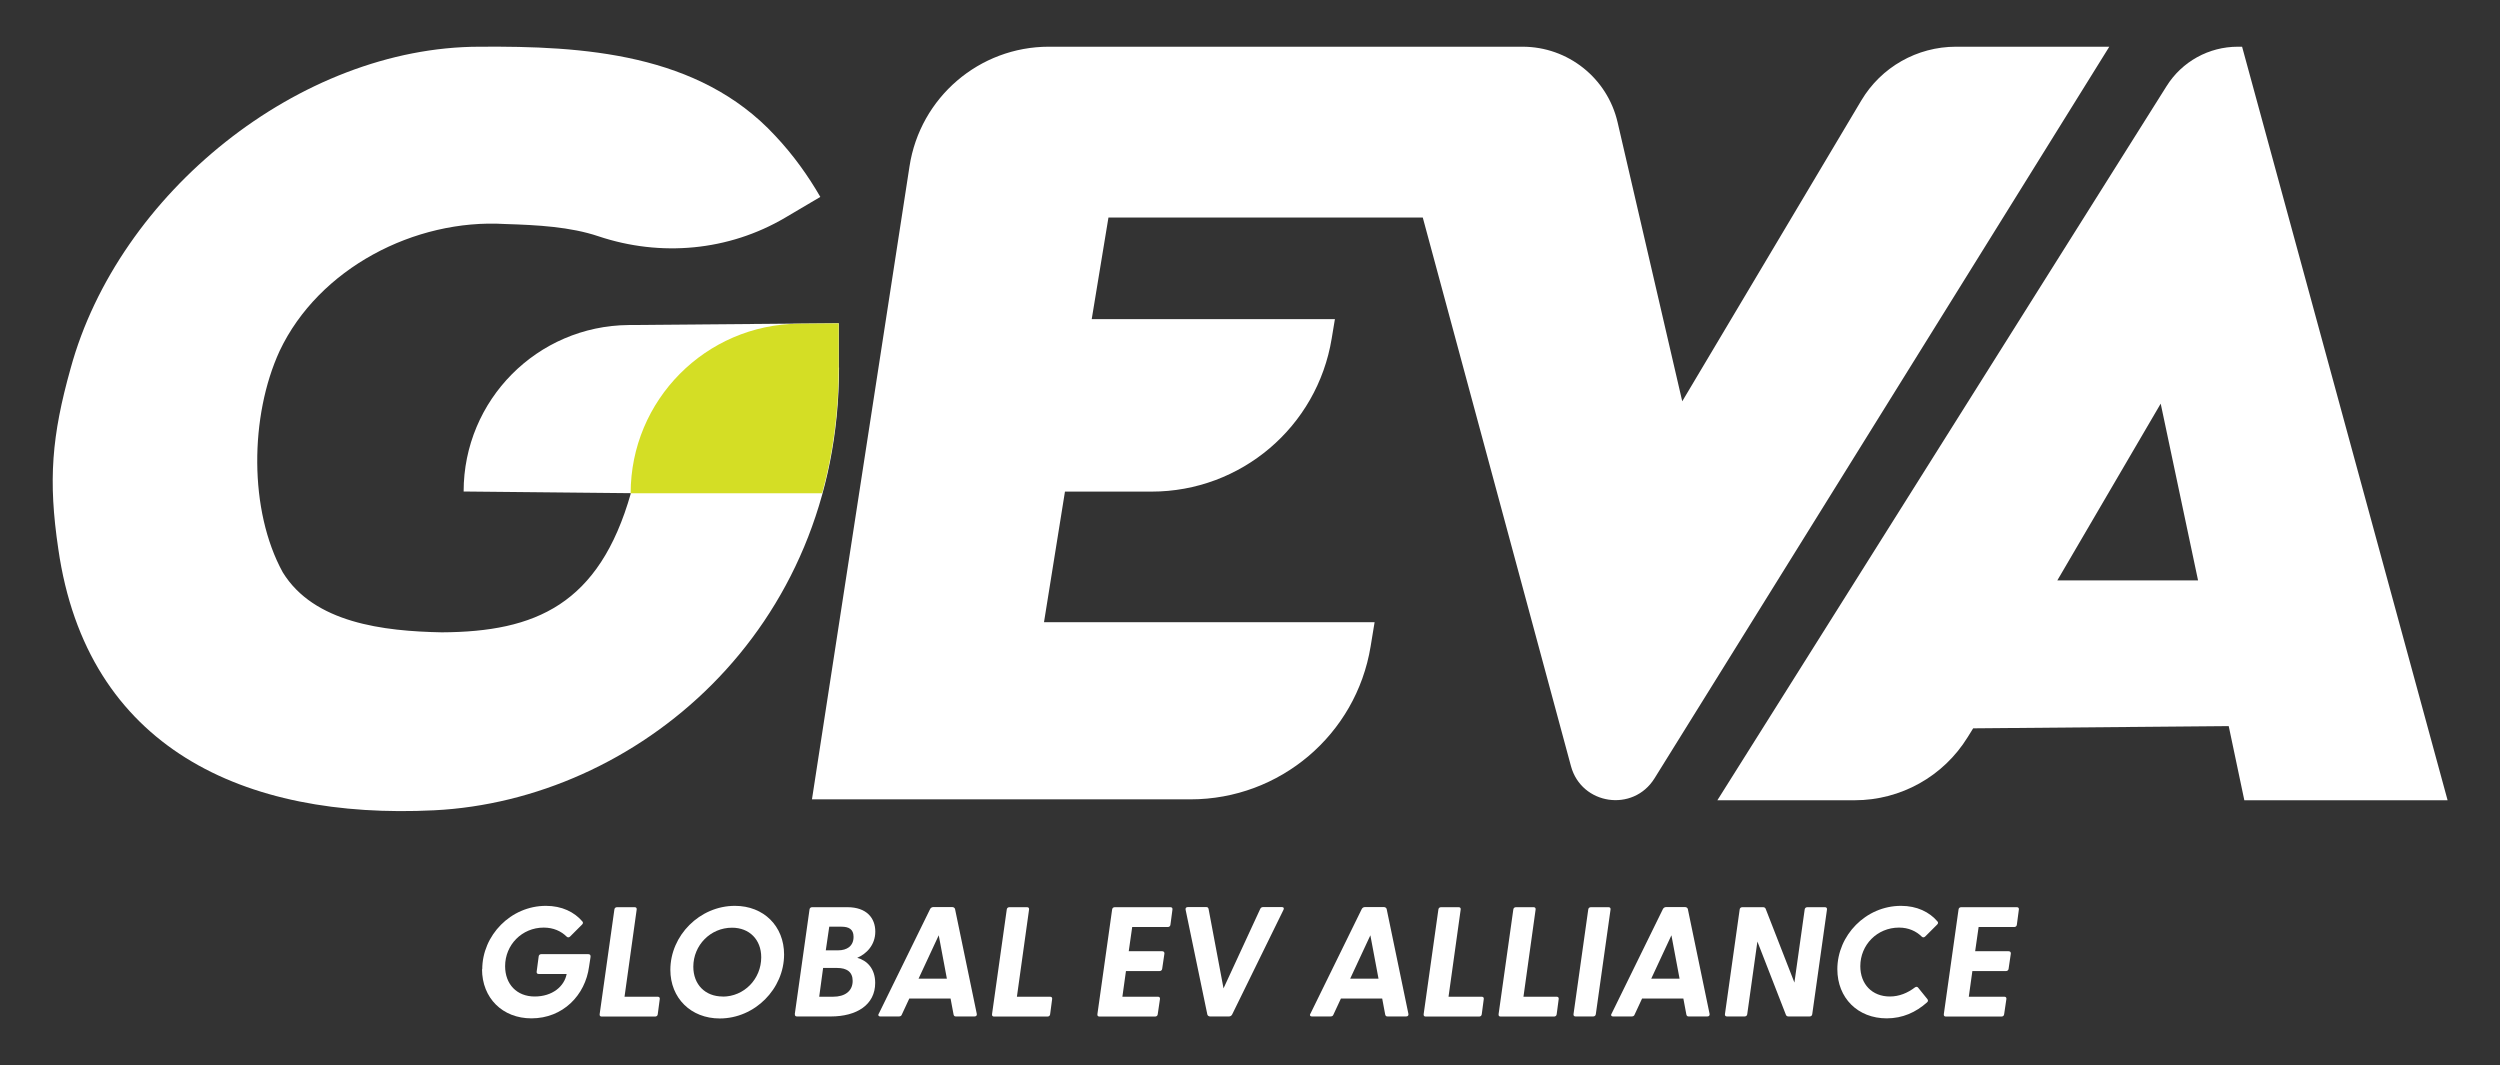 <?xml version="1.0" encoding="UTF-8"?>
<svg id="Layer_1" data-name="Layer 1" xmlns="http://www.w3.org/2000/svg" viewBox="0 0 224.21 95.53">
  <rect x="0" y="0" width="224.21" height="95.53" fill="#333333" stroke="none"/>
  <defs>
    <style>
      .cls-1 {
        fill: #fff;
      }

      .cls-2 {
        fill: #d4de25;
      }
    </style>
  </defs>
  <path class="cls-1" d="M94.07,4.19h42.48c4.07,0,7.6,2.81,8.52,6.77l5.8,25.03,16.06-26.98c1.78-2.99,5-4.82,8.49-4.82h13.75l-40.79,65.62c-1.91,3.07-6.55,2.38-7.49-1.1l-13.29-49.2h-28.19l-1.5,9.11h21.81l-.29,1.75c-1.3,7.91-8.13,13.72-16.15,13.72h-7.77l-1.88,11.71h29.65s-.36,2.19-.36,2.19c-1.3,7.9-8.14,13.7-16.15,13.7h-33.95l8.75-56.78c.95-6.17,6.26-10.72,12.5-10.72Z"/>
  <path class="cls-1" d="M201.08,4.19h-.39c-2.59,0-5,1.33-6.38,3.53l-40.29,64.05h12.32c4.13,0,7.96-2.14,10.13-5.66l.49-.79,22.92-.2,1.4,6.65h18.23L201.08,4.19ZM184.51,52.05l9.27-15.85,3.35,15.85h-12.61Z"/>
  <path class="cls-1" d="M75.23,32.96v-3.97l-18.85.16c-8.2.07-14.8,6.73-14.8,14.93h0s15,.15,15,.15c-2.84,10-8.56,12.44-16.96,12.48-5.23-.1-11.47-.84-14.26-5.38-3.04-5.53-2.97-14.01-.28-19.86,3.51-7.41,12.12-11.86,20.2-11.38,2.96.09,5.86.25,8.39,1.1,5.58,1.87,11.68,1.32,16.75-1.67l3.15-1.86c-1.09-1.89-2.42-3.76-4.05-5.49-6.86-7.42-17.26-8.05-26.51-7.98-16.13.01-32.39,13.14-36.68,28.86-1.69,6.04-2.02,10.01-1.1,16.19,2.56,17.85,16.67,24.28,33.72,23.43,18.04-.9,36.3-15.98,36.3-39.7Z"/>
  <path class="cls-2" d="M56.57,44.24h17.16c.96-3.49,1.49-7.26,1.49-11.27v-3.97l-3.58.03c-8.35.07-15.08,6.86-15.08,15.21h0Z"/>
  <g>
    <path class="cls-1" d="M43.25,86.93c0-3.04,2.55-5.69,5.71-5.69,1.43,0,2.55.55,3.28,1.41.08.1.04.2-.06.29l-1.05,1.05c-.1.1-.22.1-.31.01-.5-.49-1.18-.81-2.06-.81-1.95,0-3.46,1.55-3.46,3.46,0,1.62,1.05,2.72,2.65,2.72s2.66-.91,2.87-2.02h-2.51c-.13,0-.2-.08-.18-.21l.18-1.36c.01-.13.11-.21.24-.21h4.2c.17,0,.24.1.21.27l-.13.85c-.34,2.56-2.34,4.64-5.17,4.64-2.59,0-4.43-1.82-4.43-4.41Z"/>
    <path class="cls-1" d="M53.78,90.95l1.32-9.38c.01-.13.11-.21.24-.21h1.58c.13,0,.2.08.18.21l-1.09,7.82h2.98c.13,0,.2.08.18.21l-.18,1.36c-.01.13-.11.21-.24.21h-4.79c-.13,0-.2-.08-.18-.21Z"/>
    <path class="cls-1" d="M60.12,86.98c0-3.08,2.63-5.74,5.79-5.74,2.59,0,4.41,1.83,4.41,4.36,0,3.08-2.62,5.74-5.77,5.74-2.59,0-4.43-1.83-4.43-4.36ZM64.81,89.38c1.93,0,3.46-1.58,3.46-3.53,0-1.58-1.06-2.65-2.62-2.65-1.93,0-3.47,1.57-3.47,3.5,0,1.6,1.07,2.67,2.63,2.67Z"/>
    <path class="cls-1" d="M71.28,90.95l1.32-9.38c.01-.13.11-.21.24-.21h3.15c1.74,0,2.51.98,2.51,2.19s-.8,2-1.62,2.35c.88.24,1.61.97,1.61,2.25,0,1.96-1.65,3.01-3.98,3.01h-3.04c-.13,0-.2-.08-.18-.21ZM74.72,89.39c1.04,0,1.75-.49,1.75-1.42,0-.81-.53-1.16-1.39-1.16h-1.26l-.35,2.58h1.25ZM75.16,85.23c.81,0,1.39-.39,1.39-1.21,0-.69-.43-.91-1.09-.91h-1.09l-.31,2.12h1.11Z"/>
    <path class="cls-1" d="M78.81,90.92l4.61-9.4c.06-.11.17-.17.28-.17h1.7c.11,0,.22.06.25.17l1.95,9.4c.03.14-.04.24-.2.24h-1.67c-.11,0-.18-.04-.21-.17l-.27-1.44h-3.7l-.67,1.44c-.04.13-.15.17-.27.17h-1.67c-.15,0-.21-.1-.14-.24ZM84.92,87.77l-.73-3.89-1.81,3.89h2.54Z"/>
    <path class="cls-1" d="M88.97,90.95l1.32-9.38c.01-.13.11-.21.24-.21h1.58c.13,0,.2.08.18.21l-1.09,7.82h2.98c.13,0,.2.08.18.21l-.18,1.36c-.01.13-.11.21-.24.21h-4.79c-.13,0-.2-.08-.18-.21Z"/>
    <path class="cls-1" d="M98.42,90.95l1.32-9.38c.01-.13.11-.21.24-.21h4.99c.13,0,.2.08.18.21l-.18,1.36c-.01.13-.11.21-.24.21h-3.19l-.31,2.17h3c.13,0,.21.08.2.21l-.2,1.36c-.01.13-.11.21-.24.21h-3.01l-.32,2.3h3.19c.13,0,.2.08.18.21l-.2,1.36c-.01.13-.11.21-.24.21h-4.99c-.13,0-.2-.08-.18-.21Z"/>
    <path class="cls-1" d="M108.28,90.99l-1.95-9.4c-.03-.14.04-.24.2-.24h1.65c.11,0,.18.04.21.17l1.34,7.12,3.29-7.12c.06-.13.15-.17.27-.17h1.68c.15,0,.21.1.14.24l-4.61,9.4c-.06.11-.17.17-.28.17h-1.69c-.11,0-.22-.06-.25-.17Z"/>
    <path class="cls-1" d="M117.52,90.92l4.61-9.4c.06-.11.17-.17.28-.17h1.7c.11,0,.22.06.25.17l1.95,9.4c.03.14-.04.24-.2.24h-1.67c-.11,0-.18-.04-.21-.17l-.27-1.44h-3.7l-.67,1.44c-.04.13-.15.17-.27.17h-1.67c-.15,0-.21-.1-.14-.24ZM123.63,87.77l-.73-3.89-1.81,3.89h2.54Z"/>
    <path class="cls-1" d="M127.68,90.95l1.32-9.38c.01-.13.11-.21.24-.21h1.58c.13,0,.2.08.18.21l-1.09,7.82h2.98c.13,0,.2.08.18.21l-.18,1.36c-.01.13-.11.21-.24.21h-4.79c-.13,0-.2-.08-.18-.21Z"/>
    <path class="cls-1" d="M134.4,90.95l1.32-9.38c.01-.13.11-.21.24-.21h1.58c.13,0,.2.08.18.21l-1.09,7.82h2.98c.13,0,.2.08.18.21l-.18,1.36c-.01.13-.11.21-.24.21h-4.79c-.13,0-.2-.08-.18-.21Z"/>
    <path class="cls-1" d="M141.12,90.95l1.32-9.38c.01-.13.11-.21.24-.21h1.58c.13,0,.2.08.18.21l-1.32,9.38c-.01.13-.11.21-.24.21h-1.58c-.13,0-.2-.08-.18-.21Z"/>
    <path class="cls-1" d="M144.53,90.92l4.61-9.4c.06-.11.17-.17.28-.17h1.7c.11,0,.22.06.25.17l1.95,9.4c.03.14-.04.24-.2.24h-1.67c-.11,0-.18-.04-.21-.17l-.27-1.44h-3.7l-.67,1.44c-.04.13-.15.17-.27.17h-1.67c-.15,0-.21-.1-.14-.24ZM150.63,87.77l-.73-3.89-1.81,3.89h2.54Z"/>
    <path class="cls-1" d="M160.17,91.02l-2.56-6.58-.91,6.51c-.01.13-.11.21-.24.21h-1.58c-.13,0-.2-.08-.18-.21l1.32-9.38c.01-.13.11-.21.24-.21h1.85c.11,0,.2.04.24.14l2.58,6.62.92-6.55c.01-.13.11-.21.24-.21h1.58c.13,0,.2.08.18.21l-1.32,9.38c-.01.13-.11.21-.24.21h-1.88c-.11,0-.2-.04-.24-.14Z"/>
    <path class="cls-1" d="M164.78,86.93c0-3.04,2.55-5.69,5.71-5.69,1.43,0,2.55.55,3.28,1.41.08.1.04.2-.06.29l-1.05,1.05c-.1.1-.22.1-.31.01-.5-.49-1.18-.81-2.04-.81-1.96,0-3.47,1.55-3.47,3.46,0,1.62,1.06,2.72,2.65,2.72.84,0,1.6-.32,2.24-.81.11-.08.22-.08.29.01l.84,1.04c.07.1.07.2-.04.29-.99.88-2.18,1.43-3.61,1.43-2.59,0-4.43-1.82-4.43-4.41Z"/>
    <path class="cls-1" d="M174.33,90.95l1.32-9.38c.01-.13.11-.21.24-.21h4.99c.13,0,.2.08.18.21l-.18,1.36c-.01.13-.11.21-.24.21h-3.19l-.31,2.17h3c.13,0,.21.08.2.21l-.2,1.36c-.01.13-.11.21-.24.21h-3.01l-.32,2.3h3.19c.13,0,.2.08.18.21l-.2,1.36c-.01.13-.11.21-.24.21h-4.99c-.13,0-.2-.08-.18-.21Z"/>
  </g>
</svg>